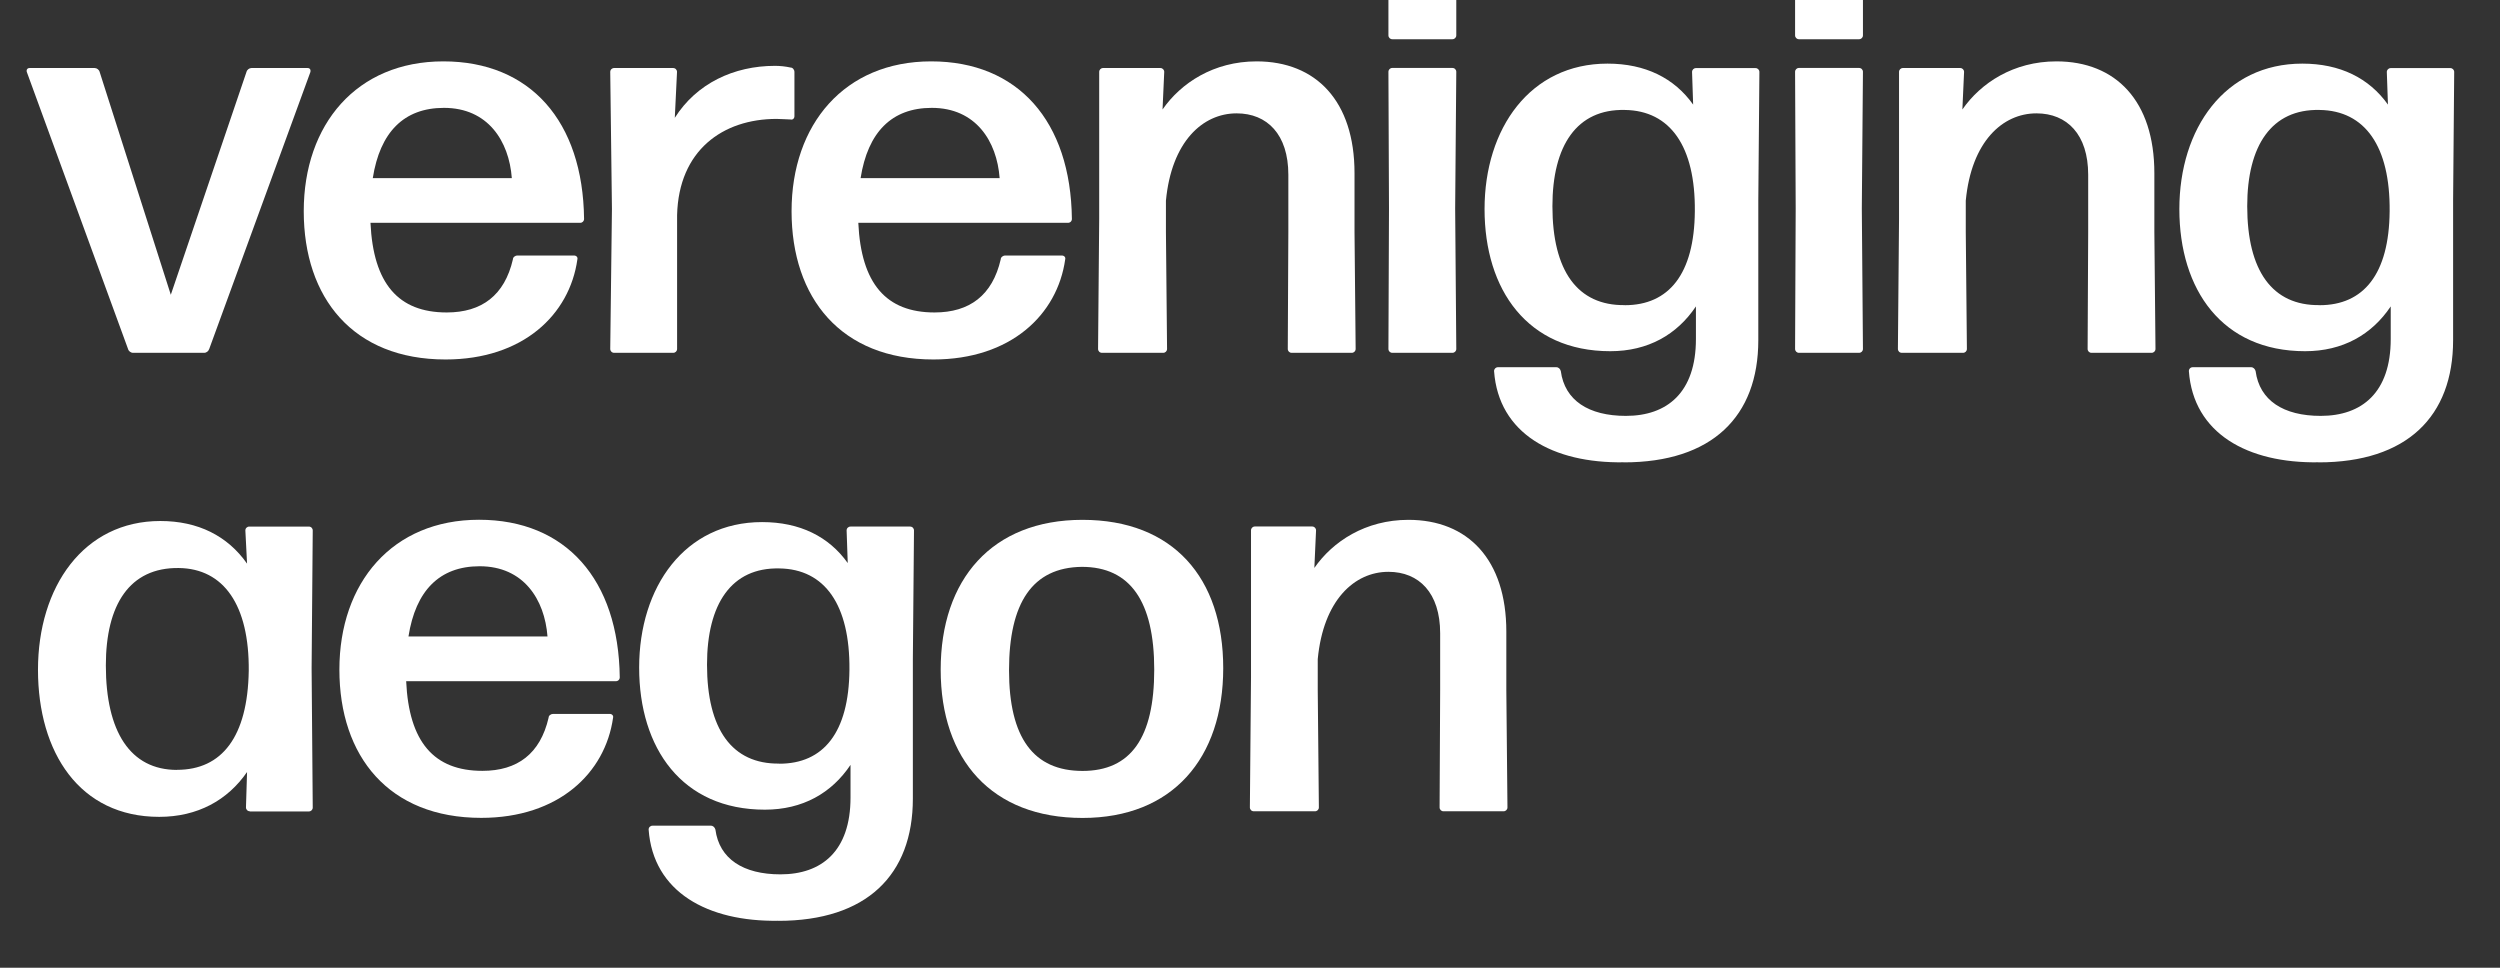<?xml version="1.0" encoding="UTF-8"?>
<svg xmlns="http://www.w3.org/2000/svg" clip-rule="evenodd" fill-rule="evenodd" stroke-linejoin="round" stroke-miterlimit="2" viewBox="0 0 62 24">
  <rect x="0" y="0" width="62" height="24" fill="#333333" stroke="none"/>
  <g fill="#fff" fill-rule="nonzero">
    <path d="m5.188 8.654c-.015.054-.069.096-.124.096h-1.765c-.054 0-.111-.042-.124-.096l-2.511-6.871c-.014-.054.015-.096.07-.096h1.613c.055 0 .11.042.124.096l1.765 5.527 1.877-5.527c.014-.054.069-.096.123-.096h1.393c.055 0 .082.042.07.096l-2.511 6.873z"></path>
    <path d="m14.237 6.337c.055 0 .097.042.082.096-.193 1.372-1.351 2.482-3.269 2.482-2.29 0-3.517-1.523-3.517-3.677 0-2.153 1.311-3.716 3.462-3.716 2.152 0 3.463 1.481 3.49 3.908 0 .055-.042.096-.096.096h-5.201c.07 1.509.69 2.223 1.891 2.223.87 0 1.435-.426 1.641-1.316 0-.054.055-.096.112-.096h1.407zm-3.227-3.662c-.994 0-1.586.604-1.765 1.742h3.448c-.069-.919-.593-1.742-1.683-1.742z"></path>
    <path d="m15.231 8.75c-.055 0-.097-.042-.097-.096l.042-3.47-.042-3.401c0-.054.042-.096.097-.096h1.462c.055 0 .097.042.097.096l-.055 1.139c.538-.851 1.463-1.289 2.484-1.289.124 0 .263.014.387.042.054 0 .096.054.096.11v1.097c0 .054-.042.096-.096.081-.097 0-.221-.014-.345-.014-1.338 0-2.429.781-2.469 2.385v3.32c0 .054-.042.096-.096.096z"></path>
    <path d="m26.335 6.337c.055 0 .097.042.082.096-.193 1.372-1.351 2.482-3.269 2.482-2.29 0-3.517-1.523-3.517-3.677 0-2.153 1.311-3.716 3.462-3.716 2.152 0 3.463 1.481 3.49 3.908 0 .055-.042.096-.097.096h-5.2c.07 1.509.689 2.223 1.891 2.223.87 0 1.435-.426 1.641-1.316 0-.054.055-.096.112-.096h1.407zm-3.227-3.662c-.994 0-1.586.604-1.765 1.742h3.448c-.069-.919-.593-1.742-1.683-1.742z"></path>
    <path d="m27.329 8.75c-.055 0-.097-.042-.097-.096l.028-3.224v-3.647c0-.054.042-.096.096-.096h1.421c.054 0 .096.042.096.096l-.042.932c.456-.658 1.269-1.193 2.332-1.193 1.477 0 2.429.988 2.429 2.77v1.454l.028 2.908c0 .054-.042.096-.097.096h-1.49c-.054 0-.096-.042-.096-.096l.014-2.908v-1.412c0-1.001-.525-1.523-1.283-1.523-.841 0-1.614.7-1.753 2.166v.769l.028 2.908c0 .054-.042.096-.097.096z"></path>
    <path d="m34.529.973c-.054 0-.096-.042-.096-.096v-1.44c0-.054.042-.096.096-.096h1.49c.055 0 .097.042.097.096v1.44c0 .054-.042.096-.097.096zm0 7.777c-.054 0-.096-.042-.096-.096l.014-3.485-.014-3.388c0-.054.042-.096.096-.096h1.49c.055 0 .097.042.097.096l-.028 3.388.028 3.485c0 .054-.042.096-.097.096z"></path>
    <path d="m40.267 11.465c-1.752.027-3.103-.712-3.214-2.262 0-.054.042-.096.096-.096h1.448c.055 0 .097.042.111.096.097.727.689 1.111 1.614 1.111 1.021 0 1.737-.576 1.737-1.907v-.808c-.468.699-1.187 1.111-2.124 1.111-2.054 0-3.118-1.523-3.118-3.524s1.131-3.608 3.049-3.608c.937 0 1.656.358 2.124 1.016l-.027-.809c0-.054.042-.096.096-.096h1.478c.054 0 .096.042.096.096l-.027 3.182v3.469c0 1.893-1.145 3.031-3.339 3.031zm.028-3.896c1.09 0 1.725-.768 1.737-2.331.015-1.604-.607-2.496-1.737-2.511-1.187-.027-1.795.878-1.795 2.386 0 1.604.622 2.469 1.795 2.454z"></path>
    <path d="m44.614.973c-.054 0-.096-.042-.096-.096v-1.44c0-.054.042-.096.096-.096h1.49c.055 0 .097.042.097.096v1.44c0 .054-.042.096-.097.096zm0 7.777c-.054 0-.096-.042-.096-.096l.015-3.485-.015-3.388c0-.054.042-.096.096-.096h1.49c.055 0 .097.042.097.096l-.028 3.388.028 3.485c0 .054-.042.096-.097.096z"></path>
    <path d="m47.165 8.75c-.055 0-.097-.042-.097-.096l.028-3.224v-3.647c0-.054.042-.096.096-.096h1.421c.054 0 .096.042.096.096l-.042.932c.456-.658 1.269-1.193 2.332-1.193 1.478 0 2.429.988 2.429 2.77v1.454l.028 2.908c0 .054-.043.096-.097.096h-1.49c-.054 0-.096-.042-.096-.096l.014-2.908v-1.412c0-1.001-.525-1.523-1.283-1.523-.841 0-1.614.7-1.753 2.166v.769l.028 2.908c0 .054-.042.096-.097.096z"></path>
    <path d="m57.498 11.465c-1.752.027-3.103-.712-3.214-2.262 0-.054.041-.096.096-.096h1.448c.054 0 .096.042.111.096.097.727.689 1.111 1.614 1.111 1.021 0 1.737-.576 1.737-1.907v-.808c-.468.699-1.187 1.111-2.124 1.111-2.055 0-3.118-1.523-3.118-3.524s1.13-3.608 3.049-3.608c.937 0 1.655.358 2.124 1.016l-.028-.809c0-.054.043-.096.097-.096h1.478c.054 0 .096.042.096.096l-.027 3.182v3.469c0 1.893-1.145 3.031-3.339 3.031zm.027-3.896c1.091 0 1.725-.768 1.738-2.331.015-1.604-.607-2.496-1.738-2.511-1.187-.027-1.794.878-1.794 2.386 0 1.604.622 2.469 1.794 2.454z"></path>
    <path d="m6.197 20.12c-.055 0-.097-.042-.097-.096l.027-.878c-.483.7-1.227 1.112-2.179 1.112-1.972 0-3.006-1.592-3.006-3.648 0-2.055 1.13-3.689 3.034-3.689.937 0 1.668.37 2.151 1.057l-.042-.823c0-.054.042-.096.097-.096h1.477c.055 0 .097.042.097.096l-.028 3.416.028 3.457c0 .054-.042.096-.097.096h-1.462zm-1.807-1.028c1.117 0 1.752-.823 1.779-2.454.015-1.632-.62-2.538-1.737-2.551-1.215-.015-1.807.904-1.807 2.415 0 1.646.607 2.592 1.765 2.592z"></path>
    <path d="m15.122 17.705c.054 0 .097.042.082.096-.194 1.372-1.351 2.482-3.269 2.482-2.291 0-3.518-1.523-3.518-3.677s1.311-3.716 3.463-3.716c2.151 0 3.462 1.481 3.49 3.908 0 .055-.042.096-.097.096h-5.2c.069 1.509.689 2.223 1.891 2.223.87 0 1.435-.426 1.641-1.316 0-.054.055-.096.111-.096h1.408zm-3.227-3.662c-.994 0-1.587.604-1.765 1.742h3.448c-.07-.919-.593-1.742-1.683-1.742z"></path>
    <path d="m19.301 22.835c-1.752.027-3.103-.712-3.215-2.262 0-.054.042-.096.097-.096h1.447c.055 0 .097.042.112.096.097.727.689 1.111 1.613 1.111 1.022 0 1.738-.576 1.738-1.907v-.808c-.468.7-1.187 1.111-2.124 1.111-2.055 0-3.118-1.523-3.118-3.524s1.13-3.608 3.049-3.608c.937 0 1.655.358 2.124 1.016l-.028-.809c0-.054.042-.096.097-.096h1.477c.055 0 .097.042.097.096l-.028 3.182v3.469c0 1.893-1.145 3.031-3.338 3.031zm.027-3.895c1.091 0 1.725-.769 1.738-2.332.014-1.604-.607-2.496-1.738-2.511-1.187-.027-1.794.878-1.794 2.386 0 1.604.62 2.469 1.794 2.454z"></path>
    <path d="m26.846 20.285c-2.248 0-3.517-1.44-3.517-3.677s1.269-3.716 3.517-3.716 3.49 1.439 3.49 3.677c0 2.237-1.257 3.716-3.49 3.716zm0-1.166c1.199 0 1.779-.823 1.779-2.511s-.592-2.55-1.794-2.55c-1.227.014-1.807.892-1.807 2.565s.607 2.496 1.822 2.496z"></path>
    <path d="m31.094 20.12c-.055 0-.097-.042-.097-.096l.028-3.224v-3.647c0-.054.042-.096.096-.096h1.421c.054 0 .096.042.096.096l-.042.932c.456-.658 1.269-1.193 2.333-1.193 1.477 0 2.428.988 2.428 2.77v1.454l.028 2.908c0 .054-.042.096-.097.096h-1.49c-.054 0-.096-.042-.096-.096l.014-2.908v-1.412c0-1.001-.525-1.523-1.283-1.523-.841 0-1.614.7-1.753 2.166v.769l.028 2.908c0 .054-.042.096-.097.096z"></path>
  </g>
</svg>
